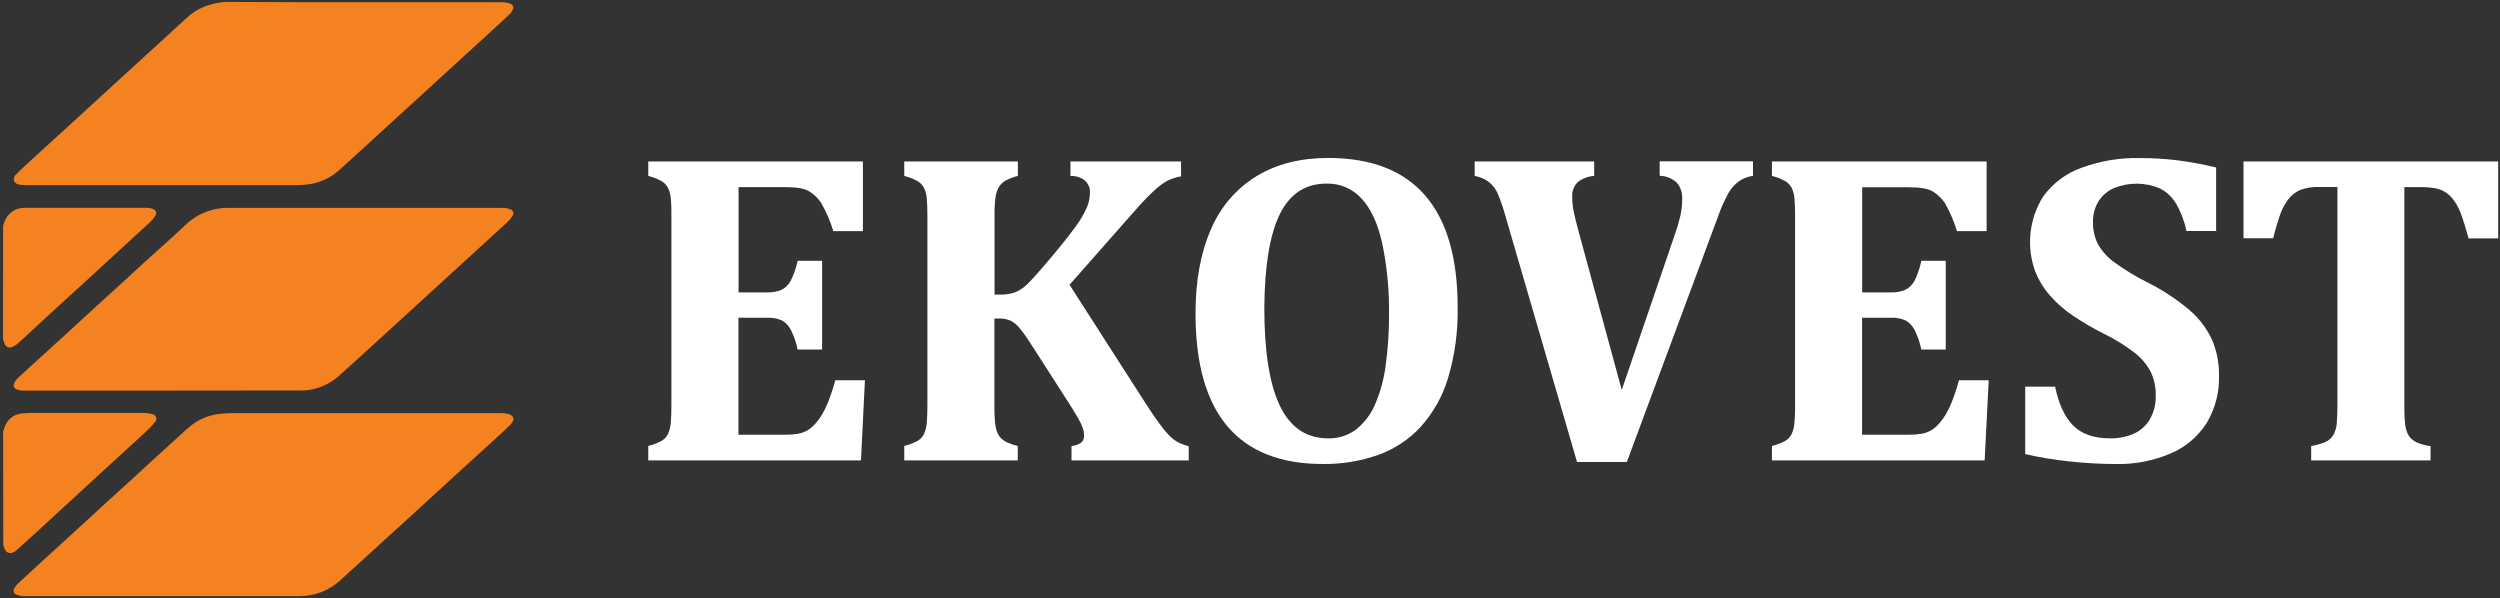 <svg width="280" height="67" viewBox="0 0 280 67" fill="none" xmlns="http://www.w3.org/2000/svg">
<rect x="0" y="0" width="280" height="67" fill="#333333" stroke="none"/>
<g clip-path="url(#clip0_2106_69336)">
<path fill-rule="evenodd" clip-rule="evenodd" d="M0.35 48.316C0.397 48.206 0.438 48.094 0.472 47.98C0.594 47.523 0.853 47.115 1.215 46.813C1.576 46.512 2.021 46.332 2.488 46.298C2.819 46.298 3.146 46.249 3.477 46.249C7.691 46.249 11.898 46.249 16.097 46.249C16.399 46.253 16.7 46.291 16.993 46.362C17.096 46.365 17.195 46.398 17.28 46.457C17.364 46.516 17.43 46.598 17.469 46.694C17.509 46.79 17.52 46.895 17.501 46.997C17.483 47.099 17.436 47.194 17.365 47.269C17.056 47.65 16.718 48.007 16.354 48.334C15.61 49.031 14.867 49.716 14.101 50.404L11.352 52.923C10.668 53.551 9.988 54.184 9.304 54.805L6.515 57.364C5.615 58.192 4.719 59.028 3.815 59.856C3.153 60.463 2.485 61.066 1.811 61.663C1.712 61.746 1.6 61.814 1.48 61.862C1.388 61.913 1.286 61.941 1.182 61.944C1.077 61.948 0.973 61.927 0.878 61.883C0.783 61.839 0.7 61.774 0.634 61.692C0.568 61.61 0.521 61.514 0.498 61.411C0.457 61.29 0.409 61.17 0.368 61.034L0.35 48.316Z" fill="#F48220"/>
<path fill-rule="evenodd" clip-rule="evenodd" d="M0.349 25.283C0.394 25.143 0.446 25.008 0.49 24.869C0.645 24.408 0.938 24.007 1.327 23.722C1.717 23.436 2.185 23.281 2.666 23.276C7.28 23.276 11.895 23.276 16.513 23.276C16.75 23.284 16.982 23.338 17.197 23.438C17.263 23.463 17.323 23.503 17.371 23.555C17.419 23.607 17.455 23.669 17.475 23.737C17.496 23.805 17.5 23.877 17.489 23.947C17.478 24.018 17.45 24.084 17.409 24.142C17.247 24.411 17.049 24.657 16.822 24.872C15.539 26.062 14.245 27.229 12.962 28.41C11.847 29.434 10.731 30.466 9.615 31.489C8.5 32.513 7.407 33.507 6.306 34.501L3.606 36.996C3.034 37.523 2.461 38.054 1.877 38.57C1.733 38.688 1.571 38.782 1.398 38.848C1.317 38.892 1.227 38.917 1.135 38.922C1.043 38.926 0.951 38.91 0.866 38.874C0.782 38.838 0.706 38.783 0.645 38.713C0.583 38.644 0.538 38.561 0.513 38.472C0.446 38.321 0.394 38.163 0.338 38.009L0.349 25.283Z" fill="#F48220"/>
<path fill-rule="evenodd" clip-rule="evenodd" d="M40.72 0.249C45.909 0.249 51.097 0.249 56.286 0.249C56.569 0.252 56.85 0.302 57.119 0.396C57.194 0.415 57.264 0.452 57.323 0.505C57.382 0.557 57.427 0.623 57.455 0.697C57.483 0.77 57.493 0.85 57.484 0.929C57.476 1.007 57.448 1.083 57.405 1.148C57.322 1.315 57.212 1.465 57.078 1.592C56.193 2.424 55.297 3.249 54.4 4.069C53.504 4.89 52.63 5.68 51.745 6.49L49.142 8.872C48.476 9.477 47.812 10.085 47.153 10.698C46.123 11.635 45.093 12.58 44.067 13.509L41.438 15.918L38.887 18.241C38.433 18.68 37.956 19.095 37.459 19.483C36.629 20.088 35.668 20.482 34.655 20.631C34.118 20.708 33.577 20.746 33.034 20.744C23.009 20.744 12.984 20.744 2.959 20.744C2.703 20.745 2.446 20.724 2.193 20.68C2.059 20.674 1.928 20.63 1.817 20.552C1.706 20.475 1.619 20.368 1.565 20.243C1.534 20.11 1.543 19.97 1.589 19.841C1.635 19.712 1.717 19.6 1.825 19.517C2.223 19.103 2.643 18.711 3.067 18.32C3.748 17.691 4.439 17.07 5.127 16.438L8.273 13.57L10.839 11.217C11.709 10.423 12.583 9.632 13.441 8.835L15.412 7.032L17.982 4.687C18.655 4.073 19.317 3.448 19.994 2.842C20.778 2.142 21.503 1.359 22.489 0.922C23.428 0.477 24.449 0.236 25.486 0.215C30.558 0.242 35.636 0.254 40.72 0.249Z" fill="#F48220"/>
<path fill-rule="evenodd" clip-rule="evenodd" d="M18.299 66.778C13.114 66.778 7.925 66.778 2.734 66.778C2.442 66.773 2.153 66.719 1.879 66.616C1.805 66.599 1.737 66.563 1.681 66.513C1.624 66.463 1.58 66.399 1.554 66.328C1.527 66.257 1.518 66.18 1.527 66.104C1.536 66.028 1.564 65.956 1.607 65.894C1.692 65.718 1.806 65.558 1.946 65.423C2.836 64.59 3.729 63.764 4.627 62.946C5.508 62.137 6.393 61.335 7.278 60.526C8.163 59.717 9.022 58.941 9.881 58.144C10.543 57.538 11.205 56.924 11.87 56.318L14.957 53.506L17.582 51.097C18.433 50.322 19.281 49.546 20.136 48.775C20.59 48.337 21.065 47.922 21.561 47.533C22.391 46.925 23.354 46.531 24.368 46.385C24.895 46.307 25.427 46.27 25.959 46.272C35.992 46.272 46.032 46.272 56.079 46.272C56.354 46.269 56.629 46.298 56.897 46.358C57.555 46.52 57.697 46.979 57.232 47.487C56.83 47.913 56.399 48.308 55.968 48.703C55.294 49.328 54.606 49.938 53.93 50.559C52.87 51.519 51.818 52.482 50.762 53.446L48.196 55.798L45.593 58.181L43.109 60.44L39.982 63.293C39.353 63.869 38.71 64.422 38.093 65.02C36.847 66.141 35.241 66.764 33.575 66.775C28.478 66.784 23.386 66.786 18.299 66.778Z" fill="#F48220"/>
<path fill-rule="evenodd" clip-rule="evenodd" d="M18.302 43.745C13.034 43.745 7.764 43.745 2.491 43.745C2.254 43.737 2.022 43.681 1.807 43.58C1.747 43.554 1.693 43.516 1.648 43.467C1.604 43.419 1.571 43.361 1.55 43.298C1.53 43.236 1.523 43.169 1.53 43.103C1.537 43.038 1.558 42.974 1.591 42.917C1.799 42.424 2.238 42.135 2.606 41.788C3.279 41.148 3.978 40.539 4.663 39.906C5.706 38.958 6.749 38.007 7.79 37.053L10.475 34.588C11.497 33.654 12.524 32.728 13.542 31.795L16.145 29.404L18.7 27.101C19.365 26.495 20.042 25.896 20.689 25.272C21.755 24.212 23.132 23.533 24.612 23.337C24.859 23.302 25.107 23.284 25.356 23.284C35.703 23.284 46.05 23.284 56.398 23.284C56.652 23.289 56.904 23.34 57.141 23.435C57.218 23.452 57.29 23.489 57.349 23.542C57.408 23.595 57.452 23.663 57.478 23.738C57.504 23.814 57.51 23.895 57.496 23.974C57.482 24.052 57.448 24.126 57.398 24.188C57.248 24.434 57.066 24.658 56.855 24.854C55.531 26.078 54.202 27.294 52.869 28.501L48.306 32.672L44.32 36.315L40.334 39.955C39.49 40.708 38.653 41.498 37.79 42.247C36.883 42.998 35.795 43.489 34.637 43.67C34.309 43.721 33.976 43.741 33.644 43.73L18.302 43.745Z" fill="#F48220"/>
<path d="M96.645 18.086V25.889H93.332C93.001 24.788 92.546 23.73 91.975 22.735C91.628 22.21 91.174 21.768 90.644 21.436C90.128 21.117 89.247 20.958 88 20.958H82.72V32.747H85.895C86.469 32.774 87.04 32.669 87.569 32.442C87.996 32.21 88.345 31.855 88.573 31.422C88.921 30.722 89.177 29.979 89.335 29.212H92.075V39.146H89.335C89.182 38.392 88.932 37.662 88.591 36.974C88.37 36.531 88.03 36.161 87.609 35.905C87.074 35.662 86.488 35.554 85.903 35.589H82.705V48.688H87.963C88.441 48.694 88.919 48.657 89.391 48.578C89.757 48.512 90.11 48.385 90.436 48.202C90.766 47.997 91.064 47.743 91.32 47.449C91.599 47.138 91.847 46.802 92.064 46.444C92.327 45.987 92.557 45.512 92.752 45.021C93.064 44.227 93.331 43.415 93.552 42.59H96.872L96.43 51.567H72.606V49.949C73.096 49.827 73.571 49.65 74.022 49.422C74.355 49.248 74.626 48.974 74.799 48.639C74.986 48.237 75.096 47.805 75.127 47.363C75.175 46.847 75.197 46.196 75.197 45.409V24.267C75.197 23.514 75.197 22.855 75.138 22.332C75.118 21.889 75.011 21.455 74.822 21.056C74.645 20.72 74.377 20.442 74.048 20.258C73.592 20.013 73.108 19.827 72.606 19.704V18.086H96.645Z" fill="white"/>
<path d="M128.225 45.048C128.857 46.031 129.386 46.812 129.813 47.389C130.152 47.869 130.525 48.325 130.928 48.752C131.211 49.048 131.534 49.301 131.888 49.504C132.286 49.708 132.705 49.868 133.137 49.982V51.567H120.011V49.948C120.414 49.926 120.801 49.787 121.126 49.546C121.224 49.448 121.301 49.33 121.351 49.2C121.4 49.071 121.423 48.932 121.417 48.793C121.414 48.538 121.378 48.285 121.309 48.04C121.174 47.647 120.999 47.268 120.788 46.911C120.513 46.409 119.955 45.509 119.115 44.212L115.396 38.423C115.038 37.851 114.645 37.302 114.221 36.778C113.946 36.435 113.607 36.148 113.225 35.935C112.795 35.741 112.326 35.652 111.856 35.675H111.373V45.413C111.373 45.989 111.373 46.519 111.421 47.009C111.438 47.417 111.503 47.821 111.615 48.213C111.7 48.502 111.844 48.769 112.039 48.996C112.253 49.231 112.513 49.419 112.801 49.55C113.183 49.724 113.582 49.859 113.991 49.952V51.567H101.277V49.948C101.768 49.827 102.243 49.65 102.694 49.422C103.027 49.249 103.299 48.975 103.471 48.639C103.657 48.237 103.768 47.805 103.798 47.362C103.847 46.847 103.869 46.196 103.869 45.409V24.266C103.869 23.514 103.851 22.855 103.81 22.332C103.79 21.889 103.683 21.455 103.494 21.056C103.317 20.72 103.049 20.442 102.72 20.258C102.264 20.012 101.779 19.826 101.277 19.704V18.086H114.002V19.704C113.479 19.821 112.977 20.021 112.515 20.295C112.22 20.481 111.978 20.74 111.812 21.048C111.64 21.403 111.529 21.785 111.485 22.177C111.407 22.869 111.374 23.566 111.388 24.263V32.999H111.897C112.496 33.02 113.093 32.936 113.664 32.751C114.164 32.548 114.622 32.249 115.01 31.87C115.471 31.446 116.359 30.452 117.676 28.889C118.992 27.325 119.945 26.123 120.535 25.283C121.014 24.635 121.421 23.936 121.747 23.197C121.96 22.68 122.071 22.125 122.075 21.564C122.087 21.31 122.042 21.057 121.944 20.824C121.845 20.59 121.695 20.383 121.506 20.216C121.042 19.862 120.472 19.679 119.892 19.701V18.082H132.278V19.75C131.731 19.843 131.2 20.017 130.702 20.265C130.162 20.579 129.663 20.958 129.214 21.394C128.455 22.107 127.735 22.861 127.057 23.653L119.788 31.896L128.225 45.048Z" fill="white"/>
<path d="M148.17 51.967C143.42 51.967 139.854 50.56 137.472 47.747C135.09 44.934 133.898 40.722 133.898 35.111C133.898 31.435 134.476 28.291 135.631 25.679C136.671 23.203 138.455 21.122 140.729 19.732C142.975 18.371 145.645 17.691 148.739 17.691C153.568 17.691 157.195 19.093 159.619 21.896C162.043 24.699 163.256 28.866 163.256 34.396C163.311 37.091 162.947 39.777 162.177 42.357C161.566 44.384 160.518 46.248 159.11 47.815C157.794 49.232 156.162 50.309 154.35 50.954C152.363 51.65 150.272 51.993 148.17 51.967ZM141.603 34.449C141.603 39.387 142.189 43.064 143.362 45.478C144.534 47.892 146.327 49.097 148.739 49.095C149.88 49.129 151 48.77 151.914 48.078C152.844 47.324 153.573 46.345 154.034 45.233C154.621 43.851 155.013 42.393 155.198 40.901C155.449 39.08 155.573 37.243 155.57 35.405C155.619 32.658 155.362 29.914 154.804 27.226C154.308 25.023 153.541 23.363 152.502 22.246C152.004 21.695 151.394 21.26 150.714 20.97C150.035 20.679 149.301 20.541 148.564 20.563C146.221 20.563 144.486 21.693 143.358 23.951C142.23 26.209 141.645 29.709 141.603 34.449Z" fill="white"/>
<path d="M187.627 26.134C187.853 25.499 188.043 24.852 188.196 24.195C188.337 23.567 188.407 22.924 188.404 22.279C188.426 21.947 188.383 21.613 188.276 21.298C188.17 20.983 188.002 20.692 187.783 20.443C187.262 19.966 186.586 19.698 185.883 19.69V18.071H196.336V19.69C195.776 19.767 195.24 19.973 194.77 20.292C194.3 20.641 193.904 21.083 193.607 21.591C193.118 22.471 192.708 23.395 192.383 24.35L182.206 51.744H176.628L168.63 24.267C168.392 23.376 168.093 22.503 167.734 21.655C167.515 21.172 167.192 20.745 166.789 20.405C166.31 20.044 165.753 19.804 165.164 19.705V18.086H178.55V19.705C177.873 19.741 177.223 19.989 176.691 20.416C176.484 20.623 176.323 20.873 176.22 21.148C176.116 21.424 176.071 21.718 176.089 22.012C176.088 22.543 176.137 23.072 176.234 23.593C176.331 24.11 176.533 24.932 176.84 26.059L181.637 43.674L187.627 26.134Z" fill="white"/>
<path d="M222.501 18.086V25.889H219.18C218.847 24.789 218.392 23.73 217.823 22.735C217.472 22.217 217.017 21.781 216.488 21.455C215.97 21.136 215.09 20.977 213.848 20.977H208.564V32.747H211.762C212.335 32.774 212.907 32.67 213.435 32.442C213.864 32.212 214.215 31.856 214.443 31.422C214.783 30.721 215.033 29.978 215.186 29.212H217.923V39.146H215.186C215.032 38.392 214.782 37.662 214.443 36.974C214.221 36.531 213.881 36.161 213.461 35.905C212.924 35.662 212.337 35.553 211.751 35.589H208.553V48.688H213.811C214.29 48.694 214.769 48.657 215.242 48.578C215.607 48.512 215.959 48.385 216.283 48.202C216.615 47.999 216.913 47.745 217.168 47.449C217.446 47.138 217.695 46.802 217.912 46.444C218.178 45.988 218.409 45.513 218.604 45.021C218.914 44.226 219.181 43.415 219.403 42.59H222.735L222.281 51.567H198.457V49.949C198.948 49.827 199.425 49.65 199.877 49.422C200.21 49.249 200.48 48.975 200.651 48.639C200.839 48.238 200.95 47.805 200.978 47.363C201.026 46.847 201.053 46.196 201.053 45.409V24.267C201.053 23.514 201.03 22.855 200.989 22.332C200.971 21.89 200.865 21.456 200.677 21.056C200.498 20.72 200.229 20.444 199.9 20.258C199.444 20.012 198.959 19.826 198.457 19.704V18.086H222.501Z" fill="white"/>
<path d="M230.171 43.306C230.575 45.253 231.249 46.705 232.194 47.661C233.138 48.617 234.524 49.095 236.351 49.095C237.231 49.11 238.105 48.943 238.92 48.605C239.677 48.281 240.316 47.727 240.75 47.021C241.237 46.197 241.477 45.248 241.441 44.288C241.463 43.378 241.272 42.475 240.884 41.653C240.444 40.822 239.834 40.096 239.095 39.523C238.021 38.697 236.867 37.982 235.652 37.389C234.473 36.8 233.331 36.136 232.235 35.401C231.272 34.768 230.397 34.008 229.632 33.143C228.925 32.343 228.359 31.426 227.958 30.433C227.448 29.053 227.262 27.572 227.416 26.107C227.569 24.642 228.058 23.234 228.843 21.994C229.92 20.518 231.41 19.404 233.12 18.794C235.195 18.029 237.392 17.659 239.601 17.703C240.978 17.698 242.353 17.776 243.721 17.936C245.229 18.127 246.726 18.401 248.205 18.757V25.871H244.885C244.66 24.787 244.263 23.747 243.71 22.792C243.281 22.076 242.665 21.495 241.929 21.113C240.282 20.407 238.427 20.39 236.767 21.064C236.065 21.369 235.467 21.875 235.046 22.521C234.611 23.222 234.393 24.038 234.417 24.866C234.397 25.72 234.583 26.567 234.96 27.331C235.419 28.134 236.043 28.829 236.79 29.367C237.965 30.224 239.209 30.979 240.508 31.626C242.185 32.463 243.758 33.497 245.197 34.705C246.258 35.607 247.118 36.727 247.718 37.991C248.284 39.294 248.561 40.708 248.529 42.131C248.575 43.976 248.096 45.794 247.149 47.371C246.179 48.893 244.776 50.081 243.126 50.781C241.196 51.607 239.115 52.012 237.02 51.971C235.3 51.967 233.581 51.873 231.87 51.688C230.173 51.515 228.488 51.239 226.824 50.86V43.306H230.171Z" fill="white"/>
<path d="M258.852 51.567V49.949C259.406 49.871 259.947 49.719 260.462 49.497C260.833 49.332 261.142 49.053 261.347 48.699C261.561 48.293 261.688 47.845 261.719 47.385C261.767 46.855 261.793 46.196 261.793 45.409V20.943H259.83C259.071 20.907 258.313 21.023 257.599 21.285C257.067 21.525 256.604 21.896 256.252 22.366C255.819 22.963 255.487 23.63 255.271 24.338C254.996 25.166 254.773 25.945 254.594 26.683H251.273V18.086H279.798V26.698H276.477C276.172 25.569 275.927 24.767 275.733 24.244C275.582 23.779 275.383 23.331 275.139 22.908C274.946 22.573 274.713 22.264 274.447 21.985C274.219 21.752 273.958 21.554 273.673 21.398C273.349 21.235 273.002 21.123 272.643 21.067C272.11 20.984 271.57 20.948 271.03 20.958H269.286V45.424C269.278 46.084 269.302 46.743 269.36 47.4C269.389 47.776 269.478 48.145 269.624 48.492C269.736 48.746 269.896 48.975 270.096 49.166C270.327 49.365 270.59 49.523 270.873 49.632C271.307 49.799 271.759 49.91 272.22 49.964V51.567H258.852Z" fill="white"/>
</g>
<defs>
<clipPath id="clip0_2106_69336">
<rect width="280" height="67" fill="white"/>
</clipPath>
</defs>
</svg>
